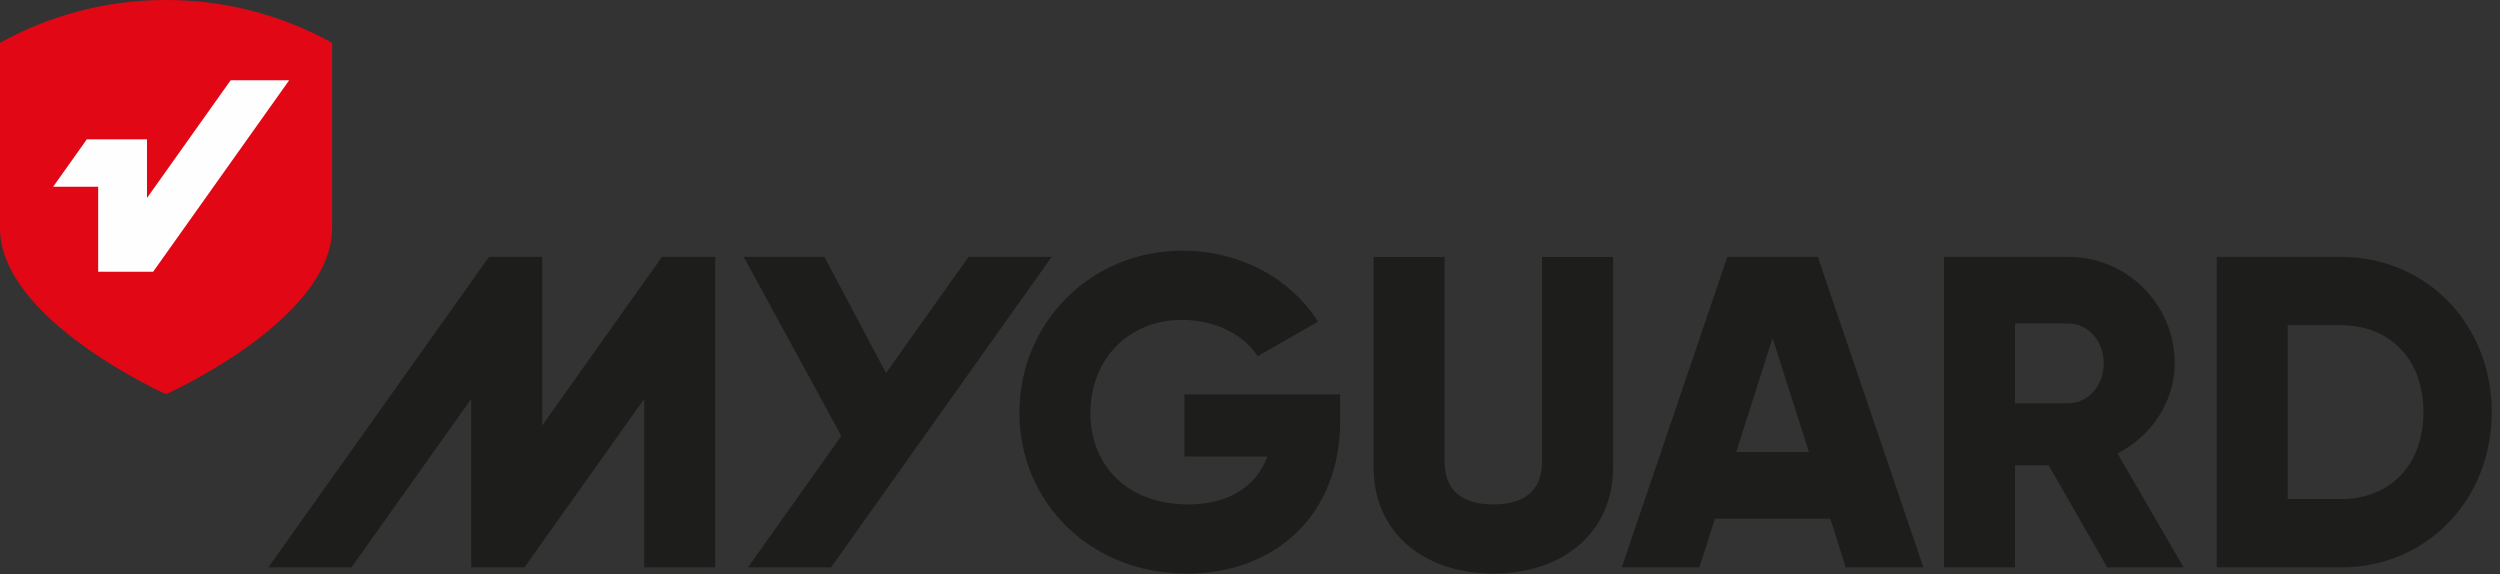 <?xml version="1.0" encoding="UTF-8"?>
<svg width="270px" height="62px" viewBox="0 0 270 62" version="1.1" xmlns="http://www.w3.org/2000/svg" xmlns:xlink="http://www.w3.org/1999/xlink">
    <rect x="0" y="0" width="270" height="62" fill="#333333" stroke="none"/>
    <title>Group 27</title>
    <g id="Page-1" stroke="none" stroke-width="1" fill="none" fill-rule="evenodd">
        <g id="Styling" transform="translate(-552, -67)">
            <g id="Group-27" transform="translate(552, 67)">
                <path d="M17.934,42.573 C17.934,42.573 35.867,34.544 35.867,24.639 L35.867,4.629 C30.552,1.683 24.441,1.41063631e-14 17.933,1.41063631e-14 C11.426,1.41063631e-14 5.314,1.683 7.33530883e-13,4.629 L7.33530883e-13,24.639 C7.33530883e-13,34.544 17.934,42.573 17.934,42.573" id="Fill-1" fill="#E20714"></path>
                <polygon id="Fill-3" fill="#FEFEFE" points="11.985 16.603 11.986 16.603 11.985 16.603"></polygon>
                <path d="M195.366,48.823 L191.438,36.512 L187.51,48.823 L195.366,48.823 Z M197.666,56.009 L185.21,56.009 L183.535,61.279 L175.15,61.279 L186.552,27.745 L196.325,27.745 L207.726,61.279 L199.343,61.279 L197.666,56.009 Z" id="Fill-42" fill="#1D1D1B"></path>
                <path d="M144.737,45.47 C144.737,55.722 137.599,61.95 128.21,61.95 C117.67,61.95 110.101,54.189 110.101,44.56 C110.101,34.835 117.814,27.074 127.683,27.074 C134.102,27.074 139.516,30.236 142.342,34.739 L135.827,38.476 C134.438,36.272 131.419,34.547 127.635,34.547 C121.982,34.547 117.766,38.715 117.766,44.608 C117.766,50.309 121.79,54.476 128.306,54.476 C132.761,54.476 135.683,52.512 136.881,49.302 L127.922,49.302 L127.922,42.596 L144.737,42.596 L144.737,45.47 Z" id="Fill-43" fill="#1D1D1B"></path>
                <path d="M148.346,50.452 L148.346,27.746 L156.011,27.746 L156.011,49.781 C156.011,52.321 157.208,54.476 161.28,54.476 C165.352,54.476 166.549,52.321 166.549,49.781 L166.549,27.746 L174.214,27.746 L174.214,50.452 C174.214,57.638 168.657,61.95 161.28,61.95 C153.902,61.95 148.346,57.638 148.346,50.452" id="Fill-44" fill="#1D1D1B"></path>
                <path d="M217.62,43.554 L223.369,43.554 C225.477,43.554 227.202,41.685 227.202,39.242 C227.202,36.799 225.477,34.931 223.369,34.931 L217.62,34.931 L217.62,43.554 Z M221.261,50.261 L217.62,50.261 L217.62,61.279 L209.955,61.279 L209.955,27.745 L223.369,27.745 C229.741,27.745 234.866,32.871 234.866,39.242 C234.866,43.362 232.375,47.099 228.687,48.967 L235.825,61.279 L227.584,61.279 L221.261,50.261 Z" id="Fill-45" fill="#1D1D1B"></path>
                <path d="M261.731,44.512 C261.731,38.763 258.089,35.123 252.82,35.123 L247.071,35.123 L247.071,53.901 L252.82,53.901 C258.089,53.901 261.731,50.261 261.731,44.512 M269.109,44.512 C269.109,53.997 262.066,61.279 252.82,61.279 L239.406,61.279 L239.406,27.745 L252.82,27.745 C262.066,27.745 269.109,35.027 269.109,44.512" id="Fill-46" fill="#1D1D1B"></path>
                <polygon id="Fill-47" fill="#1D1D1B" points="71.494 27.743 58.559 45.948 58.559 27.743 58.557 27.743 52.809 27.743 50.894 30.438 50.894 30.44 28.981 61.279 37.957 61.279 50.894 43.075 50.894 61.278 56.642 61.278 69.577 43.074 69.577 61.278 77.242 61.278 77.242 27.743"></polygon>
                <polygon id="Fill-48" fill="#1D1D1B" points="110.351 27.743 104.603 27.743 104.603 27.744 102.688 30.438 102.688 30.439 95.69 40.286 89.039 27.744 86.218 27.744 80.32 27.744 90.472 46.363 90.863 47.08 80.775 61.279 89.751 61.279 89.751 61.279 95.411 53.313 99.898 46.997 100.343 46.371 111.663 30.44 111.663 30.438 113.579 27.743"></polygon>
                <polygon id="Fill-50" fill="#FEFEFE" points="24.911 8.666 15.875 21.382 15.875 15.048 9.377 15.048 5.739 20.168 10.601 20.168 10.601 29.346 16.539 29.346 31.233 8.666"></polygon>
            </g>
        </g>
    </g>
</svg>